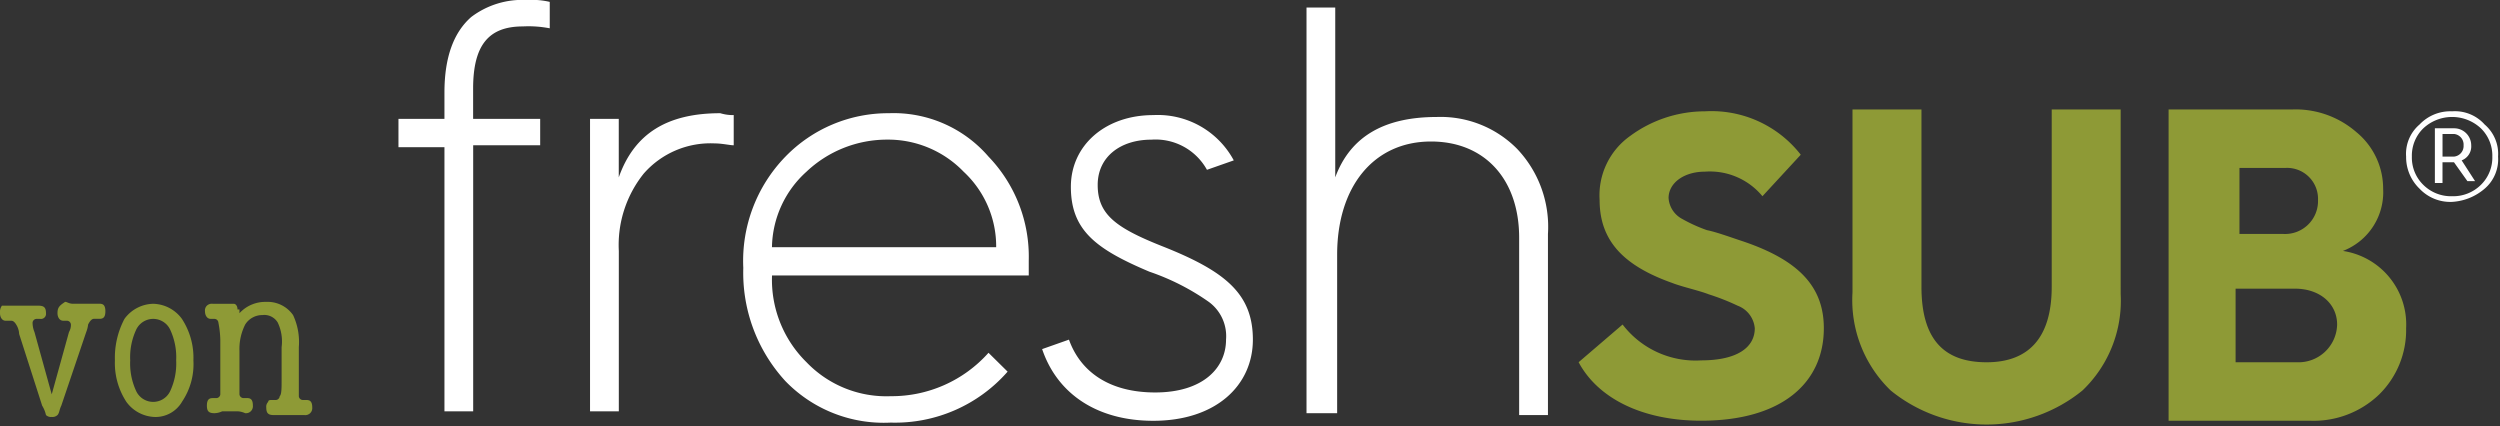 <svg id="logo_v_freshsub" xmlns="http://www.w3.org/2000/svg" xmlns:xlink="http://www.w3.org/1999/xlink" width="183.171" height="31.243" viewBox="0 0 183.171 31.243">
  <rect x="0" y="0" width="183.171" height="31.243" fill="#333333" stroke="none"/>
  <defs>
    <clipPath id="clip-path">
      <rect id="Rechteck_50" data-name="Rechteck 50" width="183.171" height="31.243" fill="#323232"/>
    </clipPath>
  </defs>
  <g id="Gruppe_170" data-name="Gruppe 170" clip-path="url(#clip-path)">
    <path id="Pfad_4223" data-name="Pfad 4223" d="M25.169,30.675V11.183H21.8V9.109h3.369V7.174c0-2.627.7-4.424,1.965-5.53A6.2,6.2,0,0,1,31.2.4a5.87,5.87,0,0,1,1.684.138V2.474a8.151,8.151,0,0,0-1.965-.138c-2.526,0-3.649,1.382-3.649,4.562V9.109h4.913v1.935H27.274V30.537H25.169Z" transform="translate(7.395 -0.4)" fill="#fff"/>
  </g>
  <g id="Gruppe_171" data-name="Gruppe 171" clip-path="url(#clip-path)">
    <path id="Pfad_4224" data-name="Pfad 4224" d="M42.327,6.538V8.75c-.281,0-.842-.138-1.4-.138a6.5,6.5,0,0,0-5.193,2.212,8.367,8.367,0,0,0-1.825,5.668V28.242H31.8V6.815h2.105V11.1c1.123-3.18,3.509-4.7,7.439-4.7a3.207,3.207,0,0,0,.983.138" transform="translate(11.431 1.895)" fill="#fff"/>
  </g>
  <g id="Gruppe_172" data-name="Gruppe 172" clip-path="url(#clip-path)">
    <path id="Pfad_4225" data-name="Pfad 4225" d="M58.328,16.215a7.465,7.465,0,0,0-2.386-5.53,7.691,7.691,0,0,0-5.614-2.35,8.589,8.589,0,0,0-5.9,2.35,7.6,7.6,0,0,0-2.527,5.53ZM39.8,17.736A10.961,10.961,0,0,1,42.888,9.58,10.482,10.482,0,0,1,50.467,6.4a9.183,9.183,0,0,1,7.3,3.18,10.565,10.565,0,0,1,2.948,7.6v1.106H41.905a8.471,8.471,0,0,0,2.527,6.359,8.1,8.1,0,0,0,6.176,2.488,9.5,9.5,0,0,0,7.158-3.18l1.4,1.382a10.959,10.959,0,0,1-8.562,3.733,10.029,10.029,0,0,1-7.72-3.041A11.731,11.731,0,0,1,39.8,17.736Z" transform="translate(14.66 1.895)" fill="#fff"/>
  </g>
  <g id="Gruppe_173" data-name="Gruppe 173" clip-path="url(#clip-path)">
    <path id="Pfad_4226" data-name="Pfad 4226" d="M57.365,22.951c.842,2.35,2.948,3.871,6.316,3.871,3.509,0,5.193-1.8,5.193-3.871a3.11,3.11,0,0,0-1.263-2.765,17.179,17.179,0,0,0-4.351-2.212c-3.93-1.659-5.755-3.041-5.755-6.221,0-3.041,2.527-5.253,6.036-5.253a6.32,6.32,0,0,1,5.9,3.318l-1.965.691A4.3,4.3,0,0,0,63.4,8.3c-2.246,0-3.93,1.244-3.93,3.318,0,2.212,1.4,3.18,4.913,4.562,4.492,1.8,6.457,3.456,6.457,6.774s-2.667,5.944-7.3,5.944c-4.07,0-7.018-1.935-8.141-5.253Z" transform="translate(20.956 1.933)" fill="#fff"/>
  </g>
  <g id="Gruppe_174" data-name="Gruppe 174" clip-path="url(#clip-path)">
    <path id="Pfad_4227" data-name="Pfad 4227" d="M69.2,30.522V.8h2.105V13.242c1.123-3.041,3.649-4.424,7.439-4.424a7.879,7.879,0,0,1,5.9,2.35,8.3,8.3,0,0,1,2.246,6.221V30.66H84.78V17.665c0-4.285-2.527-7.05-6.457-7.05-4.211,0-6.878,3.318-6.878,8.294V30.522Z" transform="translate(26.526 -0.247)" fill="#fff"/>
  </g>
  <g id="Gruppe_175" data-name="Gruppe 175" clip-path="url(#clip-path)">
    <path id="Pfad_4228" data-name="Pfad 4228" d="M86.628,21.921a6.73,6.73,0,0,0,5.755,2.627c2.667,0,3.93-.968,3.93-2.35a1.94,1.94,0,0,0-1.263-1.659,16.483,16.483,0,0,0-2.105-.829c-.7-.276-1.965-.553-2.667-.829-3.509-1.244-5.334-3.041-5.334-6.083A5.332,5.332,0,0,1,87.19,8.1a9.251,9.251,0,0,1,5.474-1.8,8.287,8.287,0,0,1,7.018,3.18l-2.807,3.041a5,5,0,0,0-4.211-1.8c-1.544,0-2.667.829-2.667,1.935a1.873,1.873,0,0,0,.983,1.521,11.445,11.445,0,0,0,1.825.829c.7.138,1.825.553,2.667.829,4.07,1.382,5.9,3.318,5.9,6.359,0,4.009-3.088,6.774-8.983,6.774-4.351,0-7.579-1.659-8.983-4.285Z" transform="translate(32.257 1.856)" fill="#8e9a36"/>
  </g>
  <g id="Gruppe_176" data-name="Gruppe 176" clip-path="url(#clip-path)">
    <path id="Pfad_4229" data-name="Pfad 4229" d="M97.7,6.2h5.053V19.195c0,3.733,1.544,5.53,4.772,5.53,3.088,0,4.772-1.8,4.772-5.53V6.2h5.053V19.748a9.084,9.084,0,0,1-2.807,7.05,11.141,11.141,0,0,1-14.036,0A9.192,9.192,0,0,1,97.7,19.609Z" transform="translate(38.029 1.818)" fill="#8e9a36"/>
  </g>
  <g id="Gruppe_177" data-name="Gruppe 177" clip-path="url(#clip-path)">
    <path id="Pfad_4230" data-name="Pfad 4230" d="M119.253,24.724H123.6a2.829,2.829,0,0,0,2.948-2.765c0-1.521-1.263-2.627-3.088-2.627h-4.351v5.391Zm0-9.4h3.369a2.414,2.414,0,0,0,2.526-2.488,2.267,2.267,0,0,0-2.386-2.35h-3.369v4.838ZM114.2,29.01V6.2h9.123a6.785,6.785,0,0,1,4.632,1.659,5.352,5.352,0,0,1,1.965,4.147,4.607,4.607,0,0,1-2.948,4.562,5.445,5.445,0,0,1,4.632,5.668,6.62,6.62,0,0,1-1.965,4.838,6.931,6.931,0,0,1-5.053,1.935H114.2Z" transform="translate(44.689 1.818)" fill="#8e9a36"/>
  </g>
  <g id="Gruppe_178" data-name="Gruppe 178" clip-path="url(#clip-path)">
    <path id="Pfad_4231" data-name="Pfad 4231" d="M129.267,9.618h.842a.778.778,0,0,0,.7-.829.778.778,0,0,0-.7-.829h-.842Zm-.561,1.935V7.544h1.4a1.249,1.249,0,0,1,1.263,1.244,1.094,1.094,0,0,1-.7,1.106l.982,1.521h-.561l-.983-1.382h-.842v1.521Zm1.263.968a2.879,2.879,0,0,0,2.105-.829,2.791,2.791,0,0,0,.842-2.074,2.791,2.791,0,0,0-.842-2.074,3.087,3.087,0,0,0-4.211,0,2.791,2.791,0,0,0-.842,2.074,2.791,2.791,0,0,0,.842,2.074,2.88,2.88,0,0,0,2.105.829m2.386-5.253a2.827,2.827,0,0,1,.983,2.35,2.827,2.827,0,0,1-.983,2.35,4.014,4.014,0,0,1-2.386.968,3.1,3.1,0,0,1-2.386-.968,3.212,3.212,0,0,1-.983-2.35,2.827,2.827,0,0,1,.983-2.35,3.1,3.1,0,0,1,2.386-.968,2.913,2.913,0,0,1,2.386.968" transform="translate(49.693 1.856)" fill="#fff"/>
  </g>
  <g id="Gruppe_179" data-name="Gruppe 179" clip-path="url(#clip-path)">
    <path id="Pfad_4232" data-name="Pfad 4232" d="M18.4,16.953c0-.276-.14-.415-.281-.415H16.58a.521.521,0,0,0-.421.138.5.5,0,0,0-.14.415c0,.276.14.553.421.553h.281a.3.3,0,0,1,.281.276,7.531,7.531,0,0,1,.14,1.244v4.009a.3.3,0,0,1-.281.276H16.58c-.281,0-.421.138-.421.553s.14.553.561.553a1.417,1.417,0,0,0,.561-.138H18.4a1.469,1.469,0,0,1,.561.138A.511.511,0,0,0,19.528,24c0-.415-.14-.553-.421-.553h-.281a.3.3,0,0,1-.281-.276v-3.18a3.964,3.964,0,0,1,.421-1.935,1.479,1.479,0,0,1,1.263-.691,1.144,1.144,0,0,1,1.123.553,3.224,3.224,0,0,1,.281,1.8v2.35c0,.691,0,1.106-.14,1.244a.3.3,0,0,1-.281.276h-.281c-.14,0-.281,0-.281.138a.5.5,0,0,0-.14.415c0,.415.14.553.561.553h2.246a.511.511,0,0,0,.561-.553c0-.415-.14-.553-.421-.553h-.281a.3.3,0,0,1-.281-.276V19.718a4.665,4.665,0,0,0-.421-2.35A2.274,2.274,0,0,0,20.51,16.4a2.567,2.567,0,0,0-1.965.829v-.276Zm-4.913,1.521a4.784,4.784,0,0,1,.421,2.212,4.784,4.784,0,0,1-.421,2.212,1.377,1.377,0,0,1-2.526,0,4.784,4.784,0,0,1-.421-2.212,4.784,4.784,0,0,1,.421-2.212,1.377,1.377,0,0,1,2.526,0m.842,5.253a4.912,4.912,0,0,0,.842-3.041,5.2,5.2,0,0,0-.842-3.041,2.677,2.677,0,0,0-2.105-1.106,2.677,2.677,0,0,0-2.105,1.106,6.107,6.107,0,0,0-.7,3.041,5.2,5.2,0,0,0,.842,3.041,2.677,2.677,0,0,0,2.105,1.106,2.247,2.247,0,0,0,1.965-1.106M3.386,17.921a.3.3,0,0,1,.281-.276h.281a.369.369,0,0,0,.421-.415c0-.415-.14-.553-.561-.553H1.14a.8.8,0,0,0-.14.553c0,.276.14.553.421.553h.421q.211,0,.421.415a1.413,1.413,0,0,1,.14.553L4.088,24a2.315,2.315,0,0,1,.281.691.521.521,0,0,0,.421.138.521.521,0,0,0,.421-.138c.14-.138.14-.415.281-.691l1.825-5.391a2.152,2.152,0,0,0,.14-.553q.211-.415.421-.415H8.3c.281,0,.421-.138.421-.553s-.14-.553-.421-.553H6.334c-.281,0-.421-.138-.561-.138-.421.276-.561.415-.561.829,0,.276.14.553.421.553h.281a.3.3,0,0,1,.281.276,1.032,1.032,0,0,1-.14.553L4.79,23.174,3.526,18.612a1.825,1.825,0,0,1-.14-.691" transform="translate(-1 5.719)" fill="#8e9a36"/>
  </g>
</svg>
